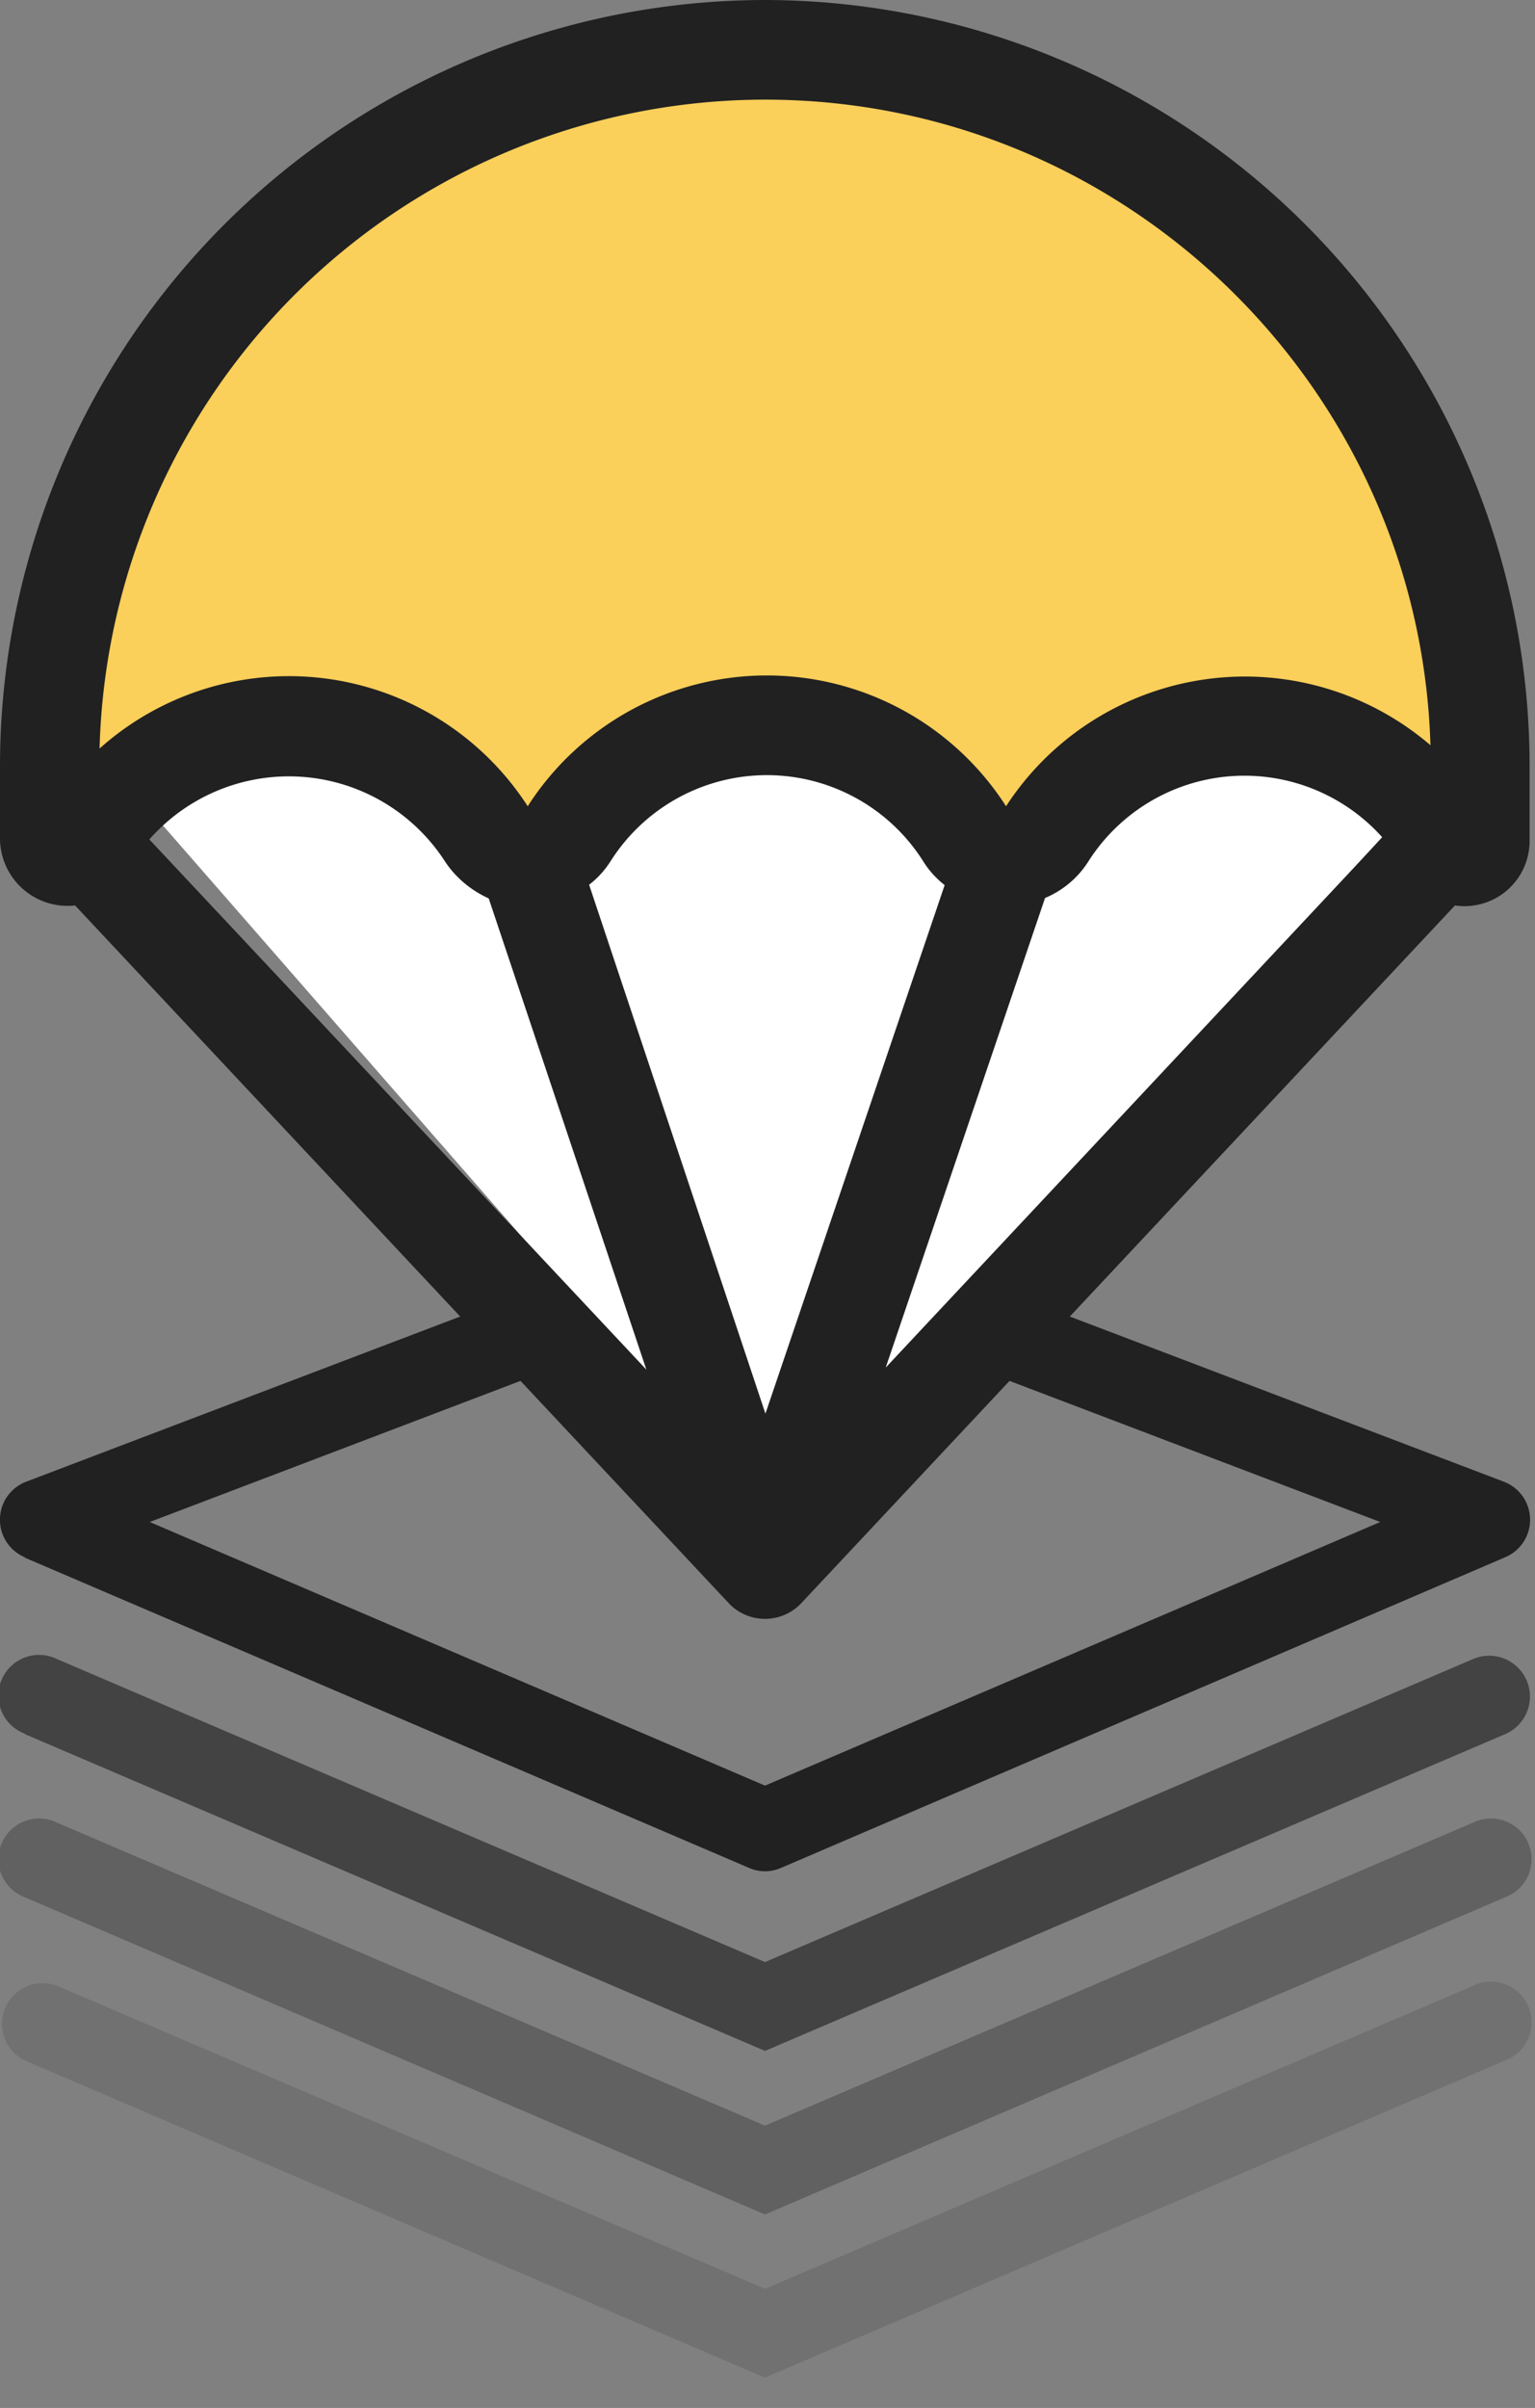 <svg xmlns="http://www.w3.org/2000/svg" xmlns:xlink="http://www.w3.org/1999/xlink" width="37" height="58" viewBox="0 0 37 58"><rect x="0" y="0" width="37" height="58" fill="#808080" stroke="none"/><defs><path id="z39ka" d="M423.44 8196.02l14.83 5.64-14.83 6.35-14.83-6.35zm-17.84 6.5l17.45 7.47a.96.96 0 0 0 .78 0l17.45-7.48a.98.98 0 0 0-.03-1.82l-17.46-6.64a.98.98 0 0 0-.7 0l-17.46 6.64a.98.98 0 0 0-.03 1.82z"/><path id="z39kb" d="M405.6 8206.77l17.84 7.63 17.84-7.63a.98.98 0 1 0-.77-1.81l-17.07 7.3-17.07-7.3a.98.98 0 1 0-.77 1.8z"/><path id="z39kc" d="M405.6 8210.7l17.84 7.64 17.84-7.64a.98.98 0 1 0-.77-1.8l-17.07 7.3-17.07-7.3a.98.98 0 1 0-.77 1.8z"/><path id="z39kd" d="M405.6 8214.63l17.84 7.64 17.84-7.64a.98.98 0 1 0-.77-1.8l-17.07 7.3-17.07-7.3a.98.98 0 0 0-.77 1.8z"/><path id="z39ke" d="M423.44 8201.5l-17.38-19.9 34.33 1.28z"/><path id="z39kf" d="M440.73 8179.22l-7.48-10.48-8.8-2.97-7.3 1.16-7.03 4.85-3.95 8.59v4.89l6.22-2.4 5.37 2.4 6.7-2.23 4.84 2.49 6.66-2.66 4.55 1.93z"/><path id="z39kg" d="M423.44 8167.4c8.68 0 15.78 6.93 16.04 15.55a6.87 6.87 0 0 0-10.23 1.47 6.85 6.85 0 0 0-11.53 0 6.85 6.85 0 0 0-10.32-1.39 16.06 16.06 0 0 1 16.04-15.63zm6.75 19.23c.43-.18.8-.49 1.05-.89a4.46 4.46 0 0 1 7.08-.57l-11.97 12.77zm-10.99-.32c.2-.15.38-.35.52-.57a4.46 4.46 0 0 1 7.53 0c.14.23.32.42.52.58l-4.32 12.73zm-2.42.33l3.8 11.35-11.98-12.77a4.48 4.48 0 0 1 7.12.52c.26.4.64.71 1.06.9zm6.66-21.64a18.46 18.46 0 0 0-18.44 18.44v1.76a1.63 1.63 0 0 0 1.81 1.61l15.76 16.81a1.2 1.2 0 0 0 1.74 0l15.76-16.81a1.57 1.57 0 0 0 1.8-1.56v-1.81a18.46 18.46 0 0 0-18.43-18.44z"/></defs><g><g transform="translate(-405 -8165)"><g><g><g><g><use fill="#212121" xlink:href="#z39ka"/></g><g opacity=".64"><use fill="#212121" xlink:href="#z39kb"/></g><g opacity=".32"><use fill="#212121" xlink:href="#z39kc"/></g><g opacity=".16"><use fill="#212121" xlink:href="#z39kd"/></g></g></g><g><g><use fill="#fff" xlink:href="#z39ke"/></g><g><g><use fill="#facf5a" xlink:href="#z39kf"/></g><g><use fill="#212121" xlink:href="#z39kg"/></g></g></g></g></g></g></svg>